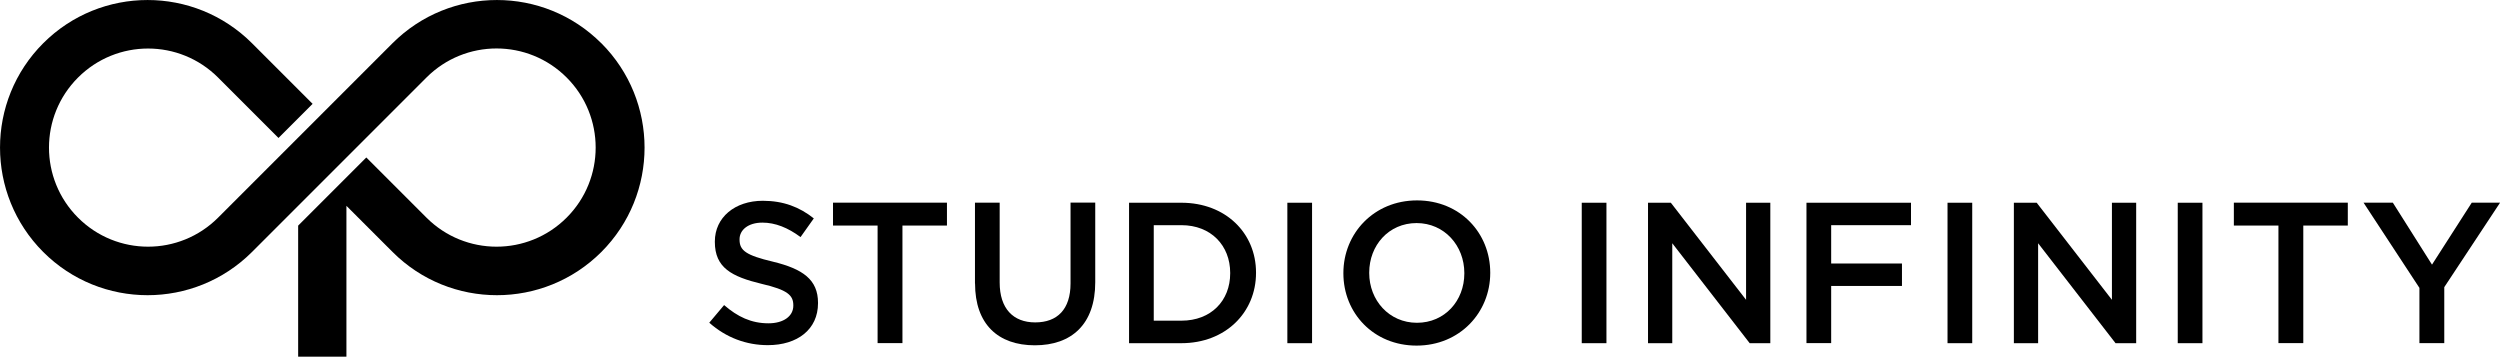 <?xml version="1.0" encoding="UTF-8"?>
<svg id="_レイヤー_2" data-name="レイヤー_2" xmlns="http://www.w3.org/2000/svg" viewBox="0 0 331.96 47.36">
  <g id="_レイヤー_1-2" data-name="レイヤー_1">
    <g>
      <path d="M79.84,5.74c-7.65-7.65-20.06-7.65-27.72,0-1.97,1.97-23.16,23.16-23.16,23.16-5.14,5.14-13.46,5.14-18.6,0-5.14-5.14-5.14-13.46,0-18.6,5.14-5.14,13.46-5.14,18.6,0,2.01,2.01,5.98,5.98,8.02,8.02,1.58-1.58,3.22-3.22,4.53-4.53-2.85-2.85-6.08-6.08-8.05-8.05C25.8-1.91,13.39-1.91,5.74,5.74c-7.65,7.65-7.65,20.06,0,27.72,7.65,7.65,20.06,7.65,27.72,0,0,0,20.81-20.81,23.17-23.17,5.14-5.14,13.47-5.14,18.61,0,5.14,5.14,5.14,13.47,0,18.61-5.14,5.14-13.47,5.14-18.61,0,0,0-5.94-5.94-7.99-7.99-1.31,1.31-8.02,8.02-9.05,9.05v17.4h6.41v-20.03c2.29,2.29,6.13,6.13,6.13,6.13,7.65,7.65,20.06,7.65,27.72,0,7.65-7.65,7.65-20.06,0-27.72Z"/>
      <g>
        <path d="M94.18,42.85l1.97-2.34c1.79,1.55,3.6,2.42,5.89,2.42,2.02,0,3.3-.96,3.3-2.34v-.05c0-1.33-.75-2.05-4.21-2.85-3.97-.96-6.21-2.13-6.21-5.57v-.05c0-3.2,2.66-5.41,6.37-5.41,2.72,0,4.88.83,6.77,2.34l-1.76,2.48c-1.68-1.25-3.36-1.92-5.06-1.92-1.92,0-3.04.99-3.04,2.21v.05c0,1.44.85,2.08,4.45,2.93,3.94.96,5.97,2.37,5.97,5.46v.05c0,3.49-2.74,5.57-6.66,5.57-2.85,0-5.54-.99-7.78-2.98Z"/>
        <path d="M116.53,29.95h-5.92v-3.04h15.13v3.04h-5.91v15.61h-3.3v-15.61Z"/>
        <path d="M129.46,37.65v-10.74h3.28v10.6c0,3.46,1.79,5.3,4.72,5.3s4.69-1.73,4.69-5.17v-10.74h3.28v10.58c0,5.57-3.14,8.37-8.02,8.37s-7.94-2.8-7.94-8.21Z"/>
        <path d="M149.92,26.92h6.95c5.86,0,9.91,4.02,9.91,9.27v.05c0,5.25-4.05,9.33-9.91,9.33h-6.95v-18.65ZM153.2,29.9v12.68h3.68c3.92,0,6.47-2.64,6.47-6.29v-.05c0-3.65-2.56-6.34-6.47-6.34h-3.68Z"/>
        <path d="M170.94,26.92h3.28v18.65h-3.28v-18.65Z"/>
        <path d="M178.38,36.3v-.05c0-5.25,4.05-9.64,9.78-9.64s9.72,4.34,9.72,9.59v.05c0,5.25-4.05,9.64-9.78,9.64s-9.72-4.34-9.72-9.59ZM194.44,36.3v-.05c0-3.62-2.64-6.63-6.34-6.63s-6.29,2.96-6.29,6.58v.05c0,3.62,2.64,6.61,6.34,6.61s6.29-2.93,6.29-6.55Z"/>
        <path d="M210.03,26.92h3.28v18.65h-3.28v-18.65Z"/>
        <path d="M218.82,26.92h3.04l9.99,12.89v-12.89h3.22v18.65h-2.74l-10.28-13.27v13.27h-3.22v-18.65Z"/>
        <path d="M239.87,26.92h13.88v2.98h-10.6v5.09h9.4v2.98h-9.4v7.59h-3.28v-18.65Z"/>
        <path d="M258.6,26.92h3.28v18.65h-3.28v-18.65Z"/>
        <path d="M267.4,26.92h3.04l9.99,12.89v-12.89h3.22v18.65h-2.74l-10.28-13.27v13.27h-3.22v-18.65Z"/>
        <path d="M289.17,26.92h3.28v18.65h-3.28v-18.65Z"/>
        <path d="M302.54,29.95h-5.92v-3.04h15.13v3.04h-5.91v15.61h-3.3v-15.61Z"/>
        <path d="M321.25,38.21l-7.41-11.3h3.89l5.2,8.23,5.28-8.23h3.76l-7.41,11.22v7.43h-3.3v-7.35Z"/>
      </g>
    </g>
  </g>
</svg>